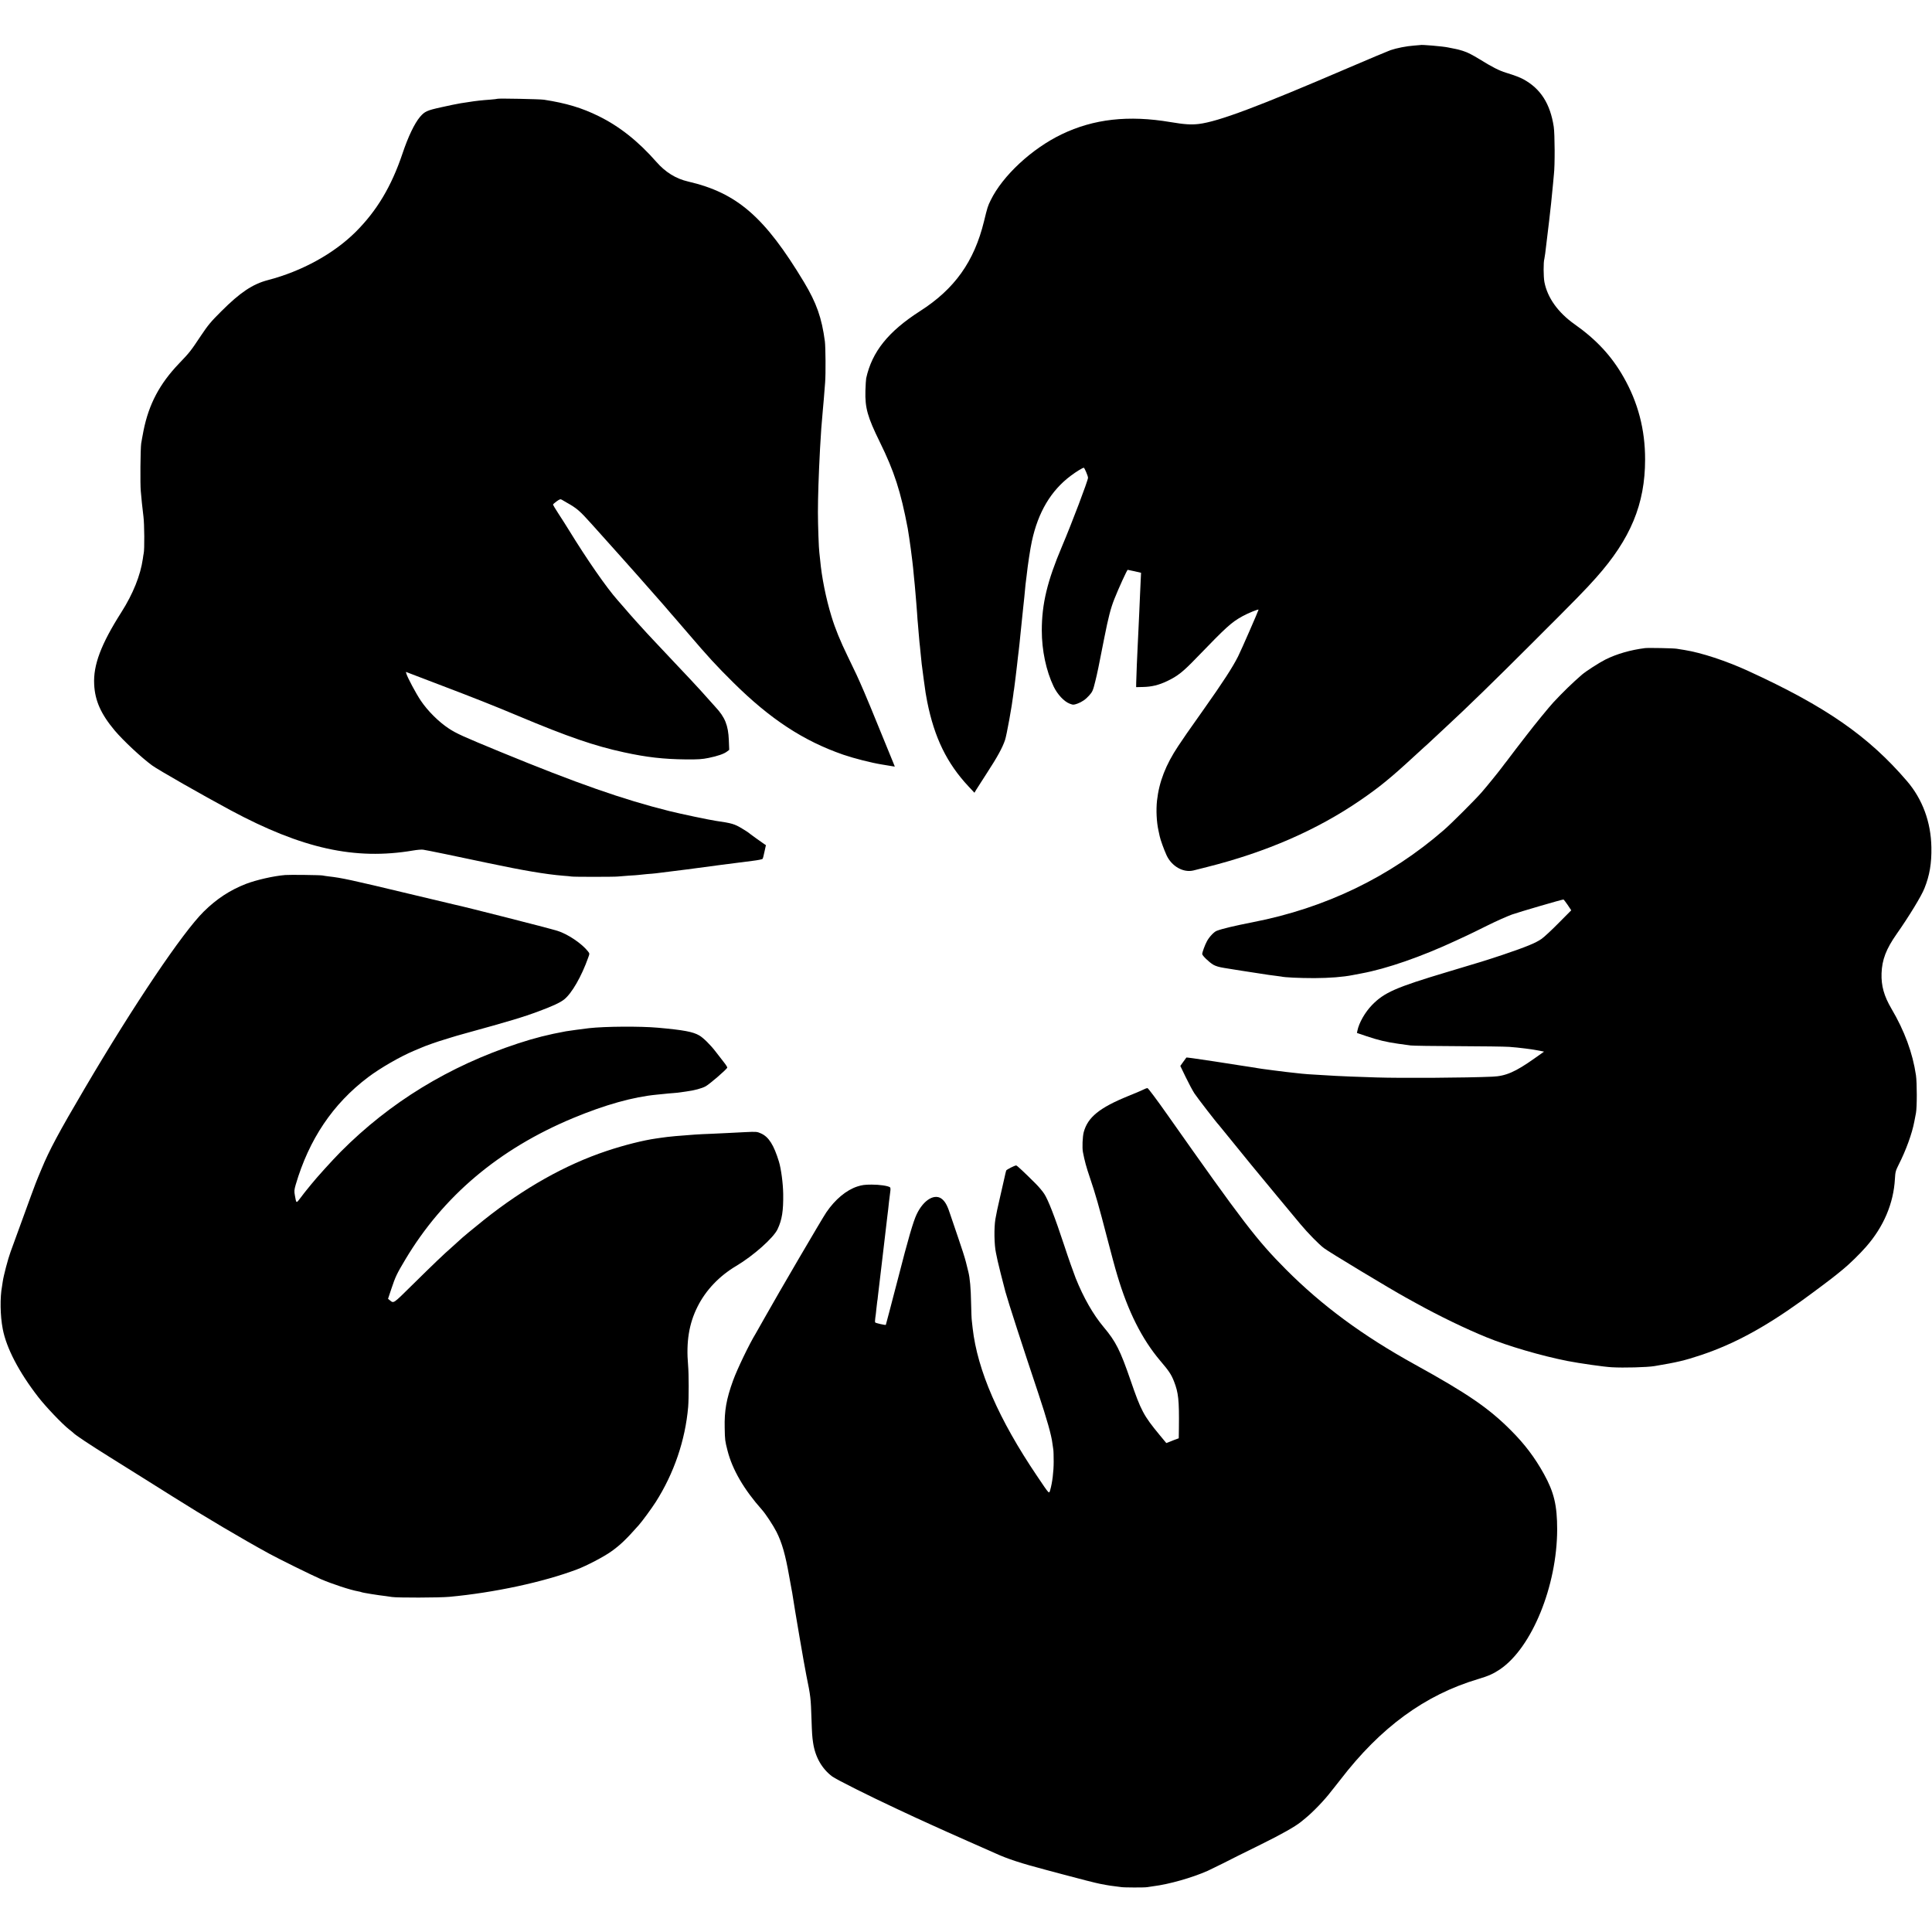 <?xml version="1.0" standalone="no"?>
<!DOCTYPE svg PUBLIC "-//W3C//DTD SVG 20010904//EN"
 "http://www.w3.org/TR/2001/REC-SVG-20010904/DTD/svg10.dtd">
<svg version="1.0" xmlns="http://www.w3.org/2000/svg"
 width="2470pt" height="2470pt" viewBox="0 0 2470 2470"
 preserveAspectRatio="xMidYMid meet">
<g transform="translate(0,2470) scale(0.1,-0.1)"
fill="#000000" stroke="none">
<path d="M18157 24124 c-1 -1 -38 -4 -82 -7 -95 -7 -217 -31 -300 -59 -33 -12
-274 -113 -535 -225 -1161 -499 -1665 -688 -1915 -718 -98 -11 -182 -6 -360
24 -537 91 -983 41 -1392 -156 -381 -183 -754 -529 -907 -842 -37 -74 -43 -94
-86 -271 -126 -515 -376 -865 -817 -1147 -407 -261 -614 -519 -689 -858 -3
-16 -8 -88 -10 -160 -6 -221 27 -336 184 -656 185 -376 267 -631 357 -1104 6
-35 32 -202 39 -262 13 -101 16 -120 20 -158 6 -47 13 -114 21 -205 4 -36 8
-81 10 -100 2 -19 6 -71 10 -115 3 -44 8 -98 10 -120 2 -22 6 -80 10 -130 3
-49 7 -108 10 -130 2 -22 7 -76 10 -120 4 -44 8 -96 10 -115 3 -19 9 -84 15
-145 12 -123 11 -121 40 -335 24 -177 25 -181 44 -281 92 -460 251 -787 529
-1084 l75 -80 21 36 c11 19 75 118 141 220 131 201 196 320 229 418 20 57 90
445 105 576 3 28 7 59 10 70 2 11 7 49 11 85 4 36 9 72 10 80 1 8 6 42 9 75 4
33 9 71 10 85 2 14 6 54 10 90 4 36 9 76 11 90 2 14 6 54 10 90 3 36 8 81 10
100 6 50 11 100 35 340 6 58 13 121 15 140 2 19 7 67 10 105 3 39 8 81 10 95
2 14 7 50 10 80 13 124 47 351 67 440 80 372 244 648 498 838 69 52 151 102
166 102 9 0 54 -106 54 -128 0 -35 -207 -581 -333 -878 -188 -443 -258 -735
-258 -1074 0 -254 55 -515 152 -718 49 -101 132 -190 204 -218 46 -17 49 -17
99 0 57 21 106 54 151 105 42 47 49 63 78 181 26 105 40 172 117 565 50 253
81 372 126 485 55 139 163 375 171 375 4 0 45 -9 90 -19 l81 -19 -3 -61 c-2
-34 -6 -131 -10 -216 -3 -85 -8 -189 -10 -230 -2 -41 -7 -138 -10 -215 -3 -77
-8 -171 -10 -210 -5 -93 -18 -395 -19 -470 l-1 -60 85 2 c113 2 205 24 315 77
130 62 201 118 370 294 391 404 443 452 590 534 71 39 205 94 205 83 0 -10
-225 -526 -261 -596 -71 -141 -190 -325 -444 -684 -223 -315 -235 -333 -322
-463 -159 -239 -244 -456 -271 -697 -13 -120 -6 -275 19 -385 6 -25 13 -56 15
-70 9 -45 55 -172 88 -244 66 -143 216 -227 346 -194 14 3 90 23 170 43 753
189 1404 472 1960 853 245 168 390 286 690 563 52 48 106 97 119 109 14 11 75
67 135 124 61 57 127 118 146 136 279 258 613 583 1125 1095 549 548 668 670
800 819 441 495 627 942 627 1511 1 380 -90 730 -276 1055 -153 269 -347 478
-626 675 -211 149 -346 338 -385 538 -13 67 -14 259 -1 297 2 8 7 40 11 70 7
64 44 370 50 415 8 54 44 398 50 475 3 41 8 95 11 120 14 111 12 517 -2 610
-45 294 -168 487 -389 607 -44 24 -113 50 -220 83 -89 27 -177 72 -340 173
-83 51 -156 89 -203 103 -40 12 -73 23 -75 22 -1 0 -13 3 -27 6 -14 3 -36 8
-50 10 -14 2 -36 7 -50 10 -60 13 -343 38 -353 30z"/>
<path d="M6360 23437 c-3 -2 -45 -7 -95 -11 -100 -7 -185 -16 -276 -31 -13 -2
-58 -9 -99 -15 -41 -7 -153 -29 -248 -51 -183 -40 -213 -54 -272 -123 -71 -84
-152 -253 -225 -471 -141 -419 -328 -731 -599 -1001 -280 -278 -687 -502
-1121 -615 -195 -51 -354 -157 -596 -399 -135 -134 -169 -176 -259 -310 -134
-201 -143 -213 -280 -356 -249 -260 -387 -521 -455 -859 -13 -66 -26 -140 -30
-165 -10 -69 -14 -525 -5 -610 4 -41 11 -109 14 -150 4 -41 13 -120 20 -175
12 -93 15 -422 3 -470 -2 -11 -8 -42 -11 -70 -30 -210 -125 -447 -273 -680
-261 -410 -362 -677 -349 -925 10 -209 87 -380 263 -590 110 -130 341 -346
478 -446 74 -55 644 -380 1005 -574 914 -490 1588 -639 2329 -514 51 9 110 14
130 11 45 -6 427 -85 831 -171 439 -93 737 -144 960 -162 47 -3 94 -8 105 -10
26 -6 563 -5 595 0 14 2 76 7 138 11 62 3 122 8 135 10 12 2 56 6 97 10 41 3
93 7 115 10 146 18 375 46 400 50 152 21 737 98 834 109 68 8 127 20 131 26 4
6 15 48 24 93 l18 82 -23 15 c-28 18 -190 135 -204 148 -6 5 -41 27 -79 50
-96 58 -131 68 -331 97 -94 14 -450 89 -599 126 -589 147 -1183 355 -2153 754
-488 201 -566 236 -668 303 -127 84 -268 224 -357 357 -62 93 -167 290 -183
343 l-6 22 63 -24 c35 -13 189 -72 343 -131 471 -179 706 -272 1035 -410 631
-265 975 -383 1346 -463 293 -64 508 -88 796 -91 154 -1 204 2 287 19 117 24
198 52 236 82 l28 21 -5 126 c-8 189 -49 291 -171 422 -37 41 -142 158 -190
212 -10 12 -71 78 -136 147 -65 69 -133 141 -151 160 -18 19 -90 96 -160 170
-70 74 -142 151 -160 170 -18 19 -55 60 -84 90 -73 79 -212 233 -281 315 -33
38 -73 84 -89 102 -142 160 -390 517 -627 903 -29 47 -85 136 -126 198 -40 62
-73 116 -73 120 0 5 21 24 46 42 41 29 49 31 67 21 11 -7 36 -22 56 -33 136
-76 170 -105 326 -279 28 -31 82 -91 121 -135 39 -43 152 -169 250 -279 155
-173 252 -283 544 -615 32 -36 70 -81 86 -100 16 -19 31 -37 35 -40 3 -3 90
-104 194 -225 261 -305 358 -411 579 -630 473 -469 899 -748 1408 -924 141
-48 357 -103 493 -125 55 -9 115 -19 133 -22 l32 -5 -19 48 c-256 631 -372
909 -428 1033 -14 30 -33 73 -43 95 -10 22 -58 123 -108 225 -100 205 -164
362 -212 520 -70 228 -125 500 -145 725 -4 39 -8 80 -10 92 -7 45 -18 354 -18
513 0 191 9 471 27 815 11 198 20 328 36 495 9 92 13 145 29 350 9 110 6 451
-3 525 -40 302 -107 491 -267 758 -502 834 -856 1141 -1481 1286 -157 36 -291
119 -408 253 -229 261 -471 453 -736 583 -215 106 -414 166 -699 210 -50 8
-588 19 -595 12z"/>
<path d="M21030 16414 c-183 -23 -361 -74 -505 -146 -83 -42 -247 -148 -300
-193 -120 -104 -241 -221 -365 -354 -52 -56 -236 -280 -344 -421 -70 -91 -132
-172 -139 -180 -7 -9 -39 -52 -72 -95 -33 -44 -64 -85 -70 -91 -5 -7 -19 -24
-30 -40 -34 -47 -194 -245 -263 -324 -84 -96 -384 -396 -482 -481 -689 -600
-1516 -999 -2443 -1179 -238 -47 -390 -83 -461 -110 -35 -13 -95 -77 -125
-132 -26 -47 -61 -143 -61 -165 0 -20 88 -105 142 -137 32 -18 75 -31 140 -41
52 -8 108 -17 124 -20 16 -3 58 -10 94 -15 36 -5 135 -21 221 -34 86 -14 183
-28 215 -31 33 -4 66 -8 74 -10 43 -11 230 -20 425 -20 193 1 364 14 490 39
11 2 61 11 110 21 322 59 768 214 1210 420 44 20 107 50 140 65 33 15 150 72
260 127 110 55 252 118 315 141 100 35 638 192 658 192 4 0 28 -31 54 -69 l46
-69 -158 -159 c-86 -88 -186 -181 -221 -206 -76 -53 -195 -102 -494 -203 -225
-75 -274 -90 -710 -220 -658 -197 -808 -262 -965 -424 -89 -92 -166 -227 -186
-327 l-6 -29 124 -42 c146 -49 253 -75 403 -96 61 -8 133 -18 160 -22 28 -4
300 -8 605 -9 305 -1 600 -5 655 -9 118 -8 306 -32 387 -49 l58 -12 -120 -85
c-247 -175 -369 -228 -540 -235 -335 -15 -1167 -20 -1480 -10 -266 8 -448 16
-520 20 -41 3 -118 7 -170 10 -145 7 -247 15 -330 25 -41 5 -102 12 -135 15
-33 4 -105 13 -160 20 -55 8 -122 17 -150 20 -27 4 -57 8 -65 10 -8 2 -35 7
-60 10 -25 3 -101 15 -170 26 -69 11 -141 22 -160 25 -19 3 -89 13 -155 24
-245 37 -356 53 -358 49 -2 -2 -20 -27 -40 -55 l-37 -52 69 -143 c38 -79 88
-172 110 -206 32 -50 290 -384 311 -403 3 -3 52 -63 110 -135 163 -203 446
-548 639 -779 96 -116 183 -220 192 -231 9 -11 56 -67 104 -125 95 -114 236
-258 301 -307 58 -46 853 -525 1044 -630 30 -17 96 -53 145 -80 288 -159 622
-321 890 -430 270 -111 700 -237 1035 -303 154 -30 469 -75 565 -80 152 -9
453 -1 548 15 292 49 381 70 595 141 415 139 803 348 1277 688 152 109 412
304 460 345 17 14 51 42 75 61 76 61 221 202 297 290 225 256 352 556 369 869
5 88 9 103 48 181 94 185 171 397 200 551 8 41 17 90 21 109 14 75 14 384 0
483 -42 285 -146 567 -314 852 -94 160 -131 291 -126 450 6 175 58 311 193
504 158 225 317 486 355 583 67 166 93 321 89 527 -5 320 -114 615 -312 845
-494 576 -1040 954 -2030 1408 -284 130 -597 233 -815 268 -38 6 -83 14 -100
16 -41 7 -362 13 -405 8z"/>
<path d="M3645 13513 c-148 -12 -369 -63 -500 -113 -205 -80 -375 -191 -541
-355 -270 -267 -895 -1195 -1521 -2260 -330 -560 -454 -792 -552 -1030 -19
-44 -39 -93 -46 -110 -30 -71 -86 -223 -350 -950 -33 -90 -89 -303 -100 -380
-3 -23 -7 -50 -9 -60 -27 -143 -24 -374 9 -545 46 -243 206 -551 455 -872 97
-125 305 -343 395 -414 28 -21 52 -42 55 -45 22 -25 204 -146 465 -309 171
-106 361 -225 422 -264 62 -39 135 -84 161 -101 27 -16 124 -77 215 -135 412
-260 892 -544 1242 -735 130 -71 539 -272 655 -323 146 -63 381 -140 479 -157
19 -3 37 -8 41 -10 11 -7 215 -40 315 -51 28 -4 61 -8 75 -11 65 -11 605 -10
735 2 573 53 1200 188 1630 350 123 46 347 163 441 231 114 81 192 156 351
336 45 51 163 212 215 293 234 367 379 790 416 1218 9 111 9 421 -1 532 -26
298 11 532 121 750 105 210 277 391 494 520 219 130 477 359 529 470 57 121
75 233 72 452 -2 135 -27 322 -55 413 -65 212 -130 314 -226 358 -53 24 -59
25 -206 18 -83 -4 -180 -9 -216 -11 -36 -2 -130 -6 -210 -10 -168 -6 -255 -12
-465 -30 -65 -6 -148 -15 -175 -20 -14 -2 -45 -7 -70 -10 -164 -23 -411 -85
-635 -160 -527 -176 -1053 -472 -1565 -879 -124 -99 -296 -241 -315 -262 -5
-5 -48 -44 -94 -85 -112 -98 -237 -218 -514 -491 -244 -241 -232 -233 -284
-191 l-22 18 44 132 c50 150 68 188 175 367 485 814 1200 1417 2145 1811 411
171 769 271 1070 300 33 3 78 8 100 10 22 3 72 7 110 10 39 3 81 7 95 10 14 2
45 7 70 10 106 14 199 39 250 66 49 26 270 216 278 240 2 5 -20 40 -50 77 -29
37 -73 93 -97 125 -65 86 -160 180 -211 209 -81 47 -196 69 -530 99 -227 20
-676 17 -880 -6 -78 -9 -260 -34 -295 -40 -224 -41 -399 -85 -615 -156 -880
-290 -1633 -750 -2264 -1384 -109 -110 -309 -331 -376 -415 -19 -24 -47 -58
-61 -75 -14 -16 -48 -61 -76 -98 -57 -75 -54 -76 -73 30 -10 55 -8 72 10 135
171 583 475 1035 926 1376 155 117 412 265 584 337 36 15 79 33 95 40 53 24
218 82 295 104 41 13 86 26 100 31 14 5 90 27 170 49 566 156 737 207 940 283
175 65 274 111 322 150 98 77 223 295 308 535 19 52 19 52 -3 80 -78 100 -261
223 -392 263 -109 34 -1197 311 -1315 335 -8 2 -269 64 -580 138 -746 179
-864 204 -1025 222 -32 4 -68 9 -80 12 -25 6 -424 11 -480 6z"/>
<path d="M14625 10773 c-16 -9 -106 -47 -200 -85 -369 -150 -519 -272 -570
-463 -15 -57 -21 -201 -10 -255 21 -110 44 -195 90 -329 69 -203 115 -364 219
-766 47 -181 105 -399 131 -482 137 -460 314 -812 546 -1087 113 -132 143
-177 178 -266 57 -146 67 -237 63 -597 l-2 -131 -27 -10 c-16 -5 -51 -19 -80
-31 l-52 -20 -88 106 c-202 245 -236 308 -368 693 -134 389 -189 498 -346 685
-134 160 -256 374 -357 625 -27 69 -94 258 -147 420 -120 364 -204 579 -254
656 -21 33 -70 91 -108 129 -143 143 -241 235 -251 235 -20 0 -124 -53 -128
-65 -3 -7 -13 -50 -23 -96 -10 -46 -37 -163 -59 -259 -23 -96 -48 -215 -56
-265 -19 -113 -15 -332 7 -432 9 -40 19 -87 22 -105 6 -31 65 -265 99 -393 34
-125 217 -690 421 -1300 109 -328 168 -535 180 -640 3 -27 8 -61 11 -75 3 -14
5 -85 5 -158 0 -128 -18 -270 -44 -360 -16 -53 -6 -64 -169 178 -489 724 -762
1350 -823 1890 -3 25 -7 65 -10 90 -4 25 -8 131 -10 236 -3 181 -15 316 -35
394 -5 19 -19 76 -31 125 -12 50 -56 187 -97 305 -41 118 -87 253 -102 300
-34 107 -60 157 -98 193 -92 88 -242 4 -333 -188 -43 -90 -108 -311 -238 -820
-23 -88 -47 -182 -55 -210 -8 -27 -33 -124 -56 -215 -24 -91 -44 -166 -45
-168 -5 -6 -130 22 -136 31 -3 4 -3 29 1 55 4 26 11 79 14 117 4 39 9 81 11
95 3 14 7 45 9 70 7 61 45 387 51 430 6 45 10 81 40 340 14 118 28 233 30 255
8 61 14 114 20 175 4 30 11 84 15 120 7 47 6 66 -3 72 -30 18 -131 33 -232 33
-90 0 -124 -5 -184 -24 -141 -46 -284 -165 -397 -331 -55 -81 -616 -1040 -784
-1340 -57 -102 -110 -196 -119 -210 -80 -130 -235 -451 -289 -600 -86 -237
-112 -388 -107 -605 3 -158 4 -164 36 -290 62 -244 210 -498 442 -759 45 -50
146 -204 184 -280 71 -141 114 -292 163 -571 11 -66 25 -140 30 -165 5 -25 12
-61 14 -80 22 -150 151 -905 176 -1025 54 -263 56 -284 65 -560 6 -181 9 -220
20 -294 27 -184 112 -333 245 -433 51 -38 480 -253 830 -416 213 -100 255
-119 420 -194 96 -44 312 -141 480 -215 168 -74 328 -145 355 -157 157 -72
332 -129 655 -214 63 -17 158 -42 210 -56 191 -52 436 -114 472 -120 21 -3 57
-10 80 -15 24 -5 72 -12 108 -16 36 -4 74 -9 85 -11 30 -6 295 -7 330 -1 17 3
53 8 80 12 202 25 499 110 695 197 45 20 343 168 377 187 10 6 151 75 313 155
248 122 425 222 500 282 8 7 35 29 60 49 98 80 247 235 330 345 19 25 37 47
40 50 3 3 37 46 75 95 516 672 1082 1086 1764 1289 134 40 195 68 281 126 405
277 726 1063 728 1785 0 309 -40 477 -169 710 -117 211 -246 382 -422 558
-284 285 -554 470 -1226 841 -667 368 -1190 754 -1651 1217 -373 375 -549 605
-1515 1977 -134 191 -247 341 -255 341 -8 0 -28 -7 -45 -16z"/>
</g>
</svg>
